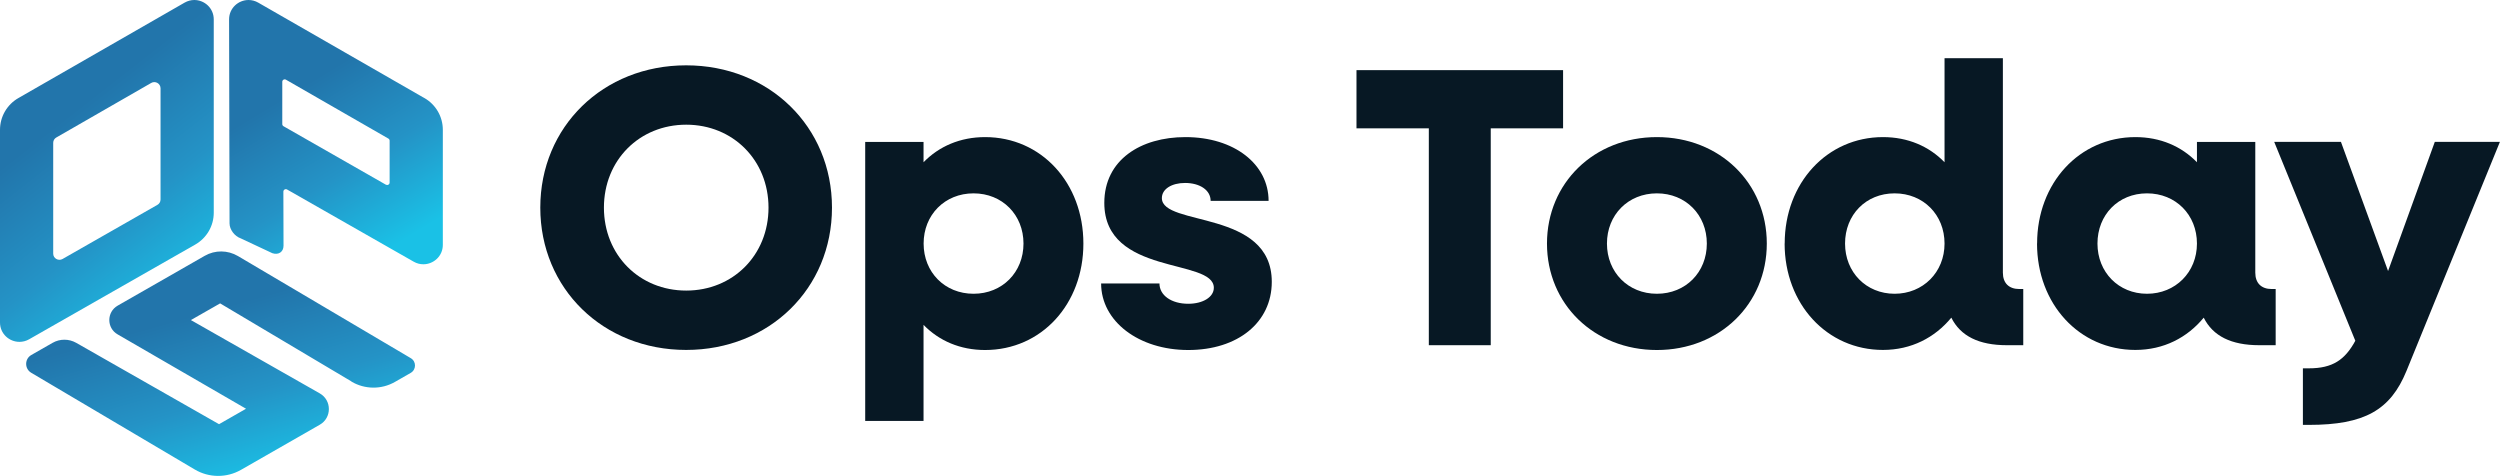 <svg width="956" height="182" viewBox="0 0 956 182" fill="none" xmlns="http://www.w3.org/2000/svg">
<g clip-path="url(#clip0_227_255)">
<path d="M206.608 79.399C206.608 48.452 230.612 24.983 262.38 24.983C294.147 24.983 318.151 48.452 318.151 79.399C318.151 110.345 294.147 133.815 262.38 133.815C230.612 133.815 206.608 110.345 206.608 79.399ZM293.879 79.399C293.879 61.27 280.286 47.681 262.409 47.681C244.533 47.681 230.939 61.24 230.939 79.399C230.939 97.557 244.533 111.117 262.409 111.117C280.286 111.117 293.879 97.557 293.879 79.399Z" fill="#071824"/>
<path d="M330.852 54.268H353.161V62.041C359.11 55.929 367.23 52.428 376.689 52.428C398.224 52.428 414.287 69.963 414.287 93.136C414.287 116.309 398.254 133.844 376.689 133.844C367.201 133.844 359.11 130.343 353.161 124.231V160.963H330.852V54.268ZM391.383 93.136C391.383 82.158 383.292 73.939 372.287 73.939C361.281 73.939 353.191 82.158 353.191 93.136C353.191 104.114 361.281 112.333 372.287 112.333C383.292 112.333 391.383 104.114 391.383 93.136Z" fill="#071824"/>
<path d="M421.068 108.387H443.377C443.377 112.956 447.958 116.161 454.383 116.161C460.034 116.161 464.169 113.579 464.169 110.048C464.169 98.625 422.288 105.628 422.288 77.589C422.288 61.121 436.208 52.428 453.312 52.428C471.962 52.428 485.109 62.783 485.109 76.817H462.949C462.949 72.693 458.815 69.963 453.163 69.963C448.106 69.963 444.299 72.248 444.299 75.749C444.299 86.727 486.329 80.022 486.329 107.764C486.329 123.311 473.33 133.844 454.383 133.844C435.435 133.844 421.068 122.866 421.068 108.387Z" fill="#071824"/>
<path d="M546.383 49.075H518.721V26.822H597.723V49.075H570.06V132.005H546.383V49.075Z" fill="#071824"/>
<path d="M591.566 93.136C591.566 69.963 609.591 52.428 633.595 52.428C657.599 52.428 675.625 69.963 675.625 93.136C675.625 116.309 657.599 133.844 633.595 133.844C609.591 133.844 591.566 116.309 591.566 93.136ZM652.692 93.136C652.692 82.158 644.601 73.939 633.595 73.939C622.59 73.939 614.499 82.158 614.499 93.136C614.499 104.114 622.59 112.333 633.595 112.333C644.601 112.333 652.692 104.114 652.692 93.136Z" fill="#071824"/>
<path d="M682.466 93.136C682.466 69.963 698.677 52.428 720.064 52.428C729.552 52.428 737.643 55.929 743.592 62.041V22.253H765.901V104.263C765.901 108.239 768.191 110.523 772.177 110.523H773.694V132.005H767.418C756.71 132.005 749.69 128.504 746.18 121.472C739.904 129.097 730.891 133.815 720.034 133.815C698.648 133.815 682.437 116.279 682.437 93.106L682.466 93.136ZM743.592 93.136C743.592 82.158 735.501 73.939 724.496 73.939C713.49 73.939 705.548 82.158 705.548 93.136C705.548 104.114 713.639 112.333 724.496 112.333C735.353 112.333 743.592 104.114 743.592 93.136Z" fill="#071824"/>
<path d="M778.988 93.136C778.988 69.963 795.199 52.428 816.586 52.428C826.074 52.428 834.165 55.929 840.114 62.041V54.268H862.423V104.263C862.423 108.239 864.713 110.523 868.699 110.523H870.216V132.005H863.94C853.232 132.005 846.212 128.504 842.702 121.472C836.426 129.097 827.413 133.815 816.556 133.815C795.169 133.815 778.959 116.279 778.959 93.106L778.988 93.136ZM840.114 93.136C840.114 82.158 832.023 73.939 821.018 73.939C810.012 73.939 802.07 82.158 802.07 93.136C802.07 104.114 810.161 112.333 821.018 112.333C831.875 112.333 840.114 104.114 840.114 93.136Z" fill="#071824"/>
<path d="M880.656 140.847H882.947C891.959 140.847 896.689 137.642 900.675 130.313L869.651 54.238H895.172L913.197 103.639L931.074 54.238H955.97L920.217 141.885C914.09 156.839 904.184 162.476 882.917 162.476H880.627V140.817L880.656 140.847Z" fill="#071824"/>
<path d="M134.387 145.92C139.503 148.947 145.839 149.006 150.985 146.069L157.053 142.597C159.224 141.351 159.254 138.236 157.083 136.96L90.99 97.913C87.063 95.599 82.215 95.569 78.288 97.824L45.004 116.873C40.75 119.306 40.721 125.448 45.004 127.881L94.083 156.305L83.761 162.21L29.12 131.085C26.324 129.513 22.904 129.513 20.137 131.085L11.987 135.743C9.37 137.227 9.34 140.995 11.928 142.538L74.481 179.537C79.924 182.771 86.706 182.801 92.179 179.656L122.281 162.417C126.921 159.777 126.921 153.071 122.281 150.43L72.994 122.392L84.178 116.012L134.387 145.861V145.92Z" fill="url(#paint0_linear_227_255)"/>
<path d="M0 49.639V123.311C0 127.643 3.54 130.729 7.436 130.729C8.656 130.729 9.935 130.432 11.125 129.75L74.66 93.522C79.032 91.03 81.739 86.401 81.739 81.357V7.418C81.739 3.086 78.169 0 74.303 0C73.053 0 71.804 0.326 70.585 1.009L7.02 37.504C2.677 39.996 0 44.625 0 49.639ZM21.535 52.577L57.824 31.718C59.401 30.798 61.393 31.955 61.393 33.765V76.283C61.393 77.144 60.947 77.915 60.204 78.331L23.915 99.041C22.338 99.931 20.346 98.803 20.346 96.993V54.624C20.346 53.763 20.792 52.992 21.535 52.577Z" fill="url(#paint1_linear_227_255)"/>
<path d="M162.288 37.504L98.753 1.009C97.563 0.326 96.284 0 95.035 0C91.168 0 87.599 3.086 87.599 7.418L87.777 85.422C87.777 87.766 89.71 90.347 92.06 91.148L104.137 96.816C106.487 97.617 108.42 96.341 108.42 93.967L108.361 73.287C108.361 72.575 109.134 72.1 109.759 72.456L158.213 100.079C159.403 100.762 160.652 101.058 161.901 101.058C165.768 101.058 169.338 97.973 169.338 93.641V49.639C169.338 44.625 166.66 39.996 162.318 37.504H162.288ZM147.594 70.646L108.42 48.274C108.123 48.096 107.944 47.8 107.944 47.473V31.273C107.944 30.561 108.717 30.116 109.342 30.472L148.516 52.992C148.814 53.17 148.992 53.467 148.992 53.793V69.815C148.992 70.527 148.219 70.972 147.594 70.616V70.646Z" fill="url(#paint2_linear_227_255)"/>
</g>
<defs>
<linearGradient id="paint0_linear_227_255" x1="49.958" y1="127.284" x2="68.221" y2="191.951" gradientUnits="userSpaceOnUse">
<stop stop-color="#2275AB"/>
<stop offset="0.515" stop-color="#2493C6"/>
<stop offset="1" stop-color="#1AC1E6"/>
</linearGradient>
<linearGradient id="paint1_linear_227_255" x1="21.963" y1="47.41" x2="73.575" y2="113.373" gradientUnits="userSpaceOnUse">
<stop stop-color="#2275AB"/>
<stop offset="0.515" stop-color="#2493C6"/>
<stop offset="1" stop-color="#1AC1E6"/>
</linearGradient>
<linearGradient id="paint2_linear_227_255" x1="109.561" y1="36.65" x2="145.968" y2="96.839" gradientUnits="userSpaceOnUse">
<stop stop-color="#2275AB"/>
<stop offset="0.515" stop-color="#2493C6"/>
<stop offset="1" stop-color="#1AC1E6"/>
</linearGradient>
<clipPath id="clip0_227_255">
<rect width="956" height="182" fill="white"/>
</clipPath>
</defs>
</svg>
